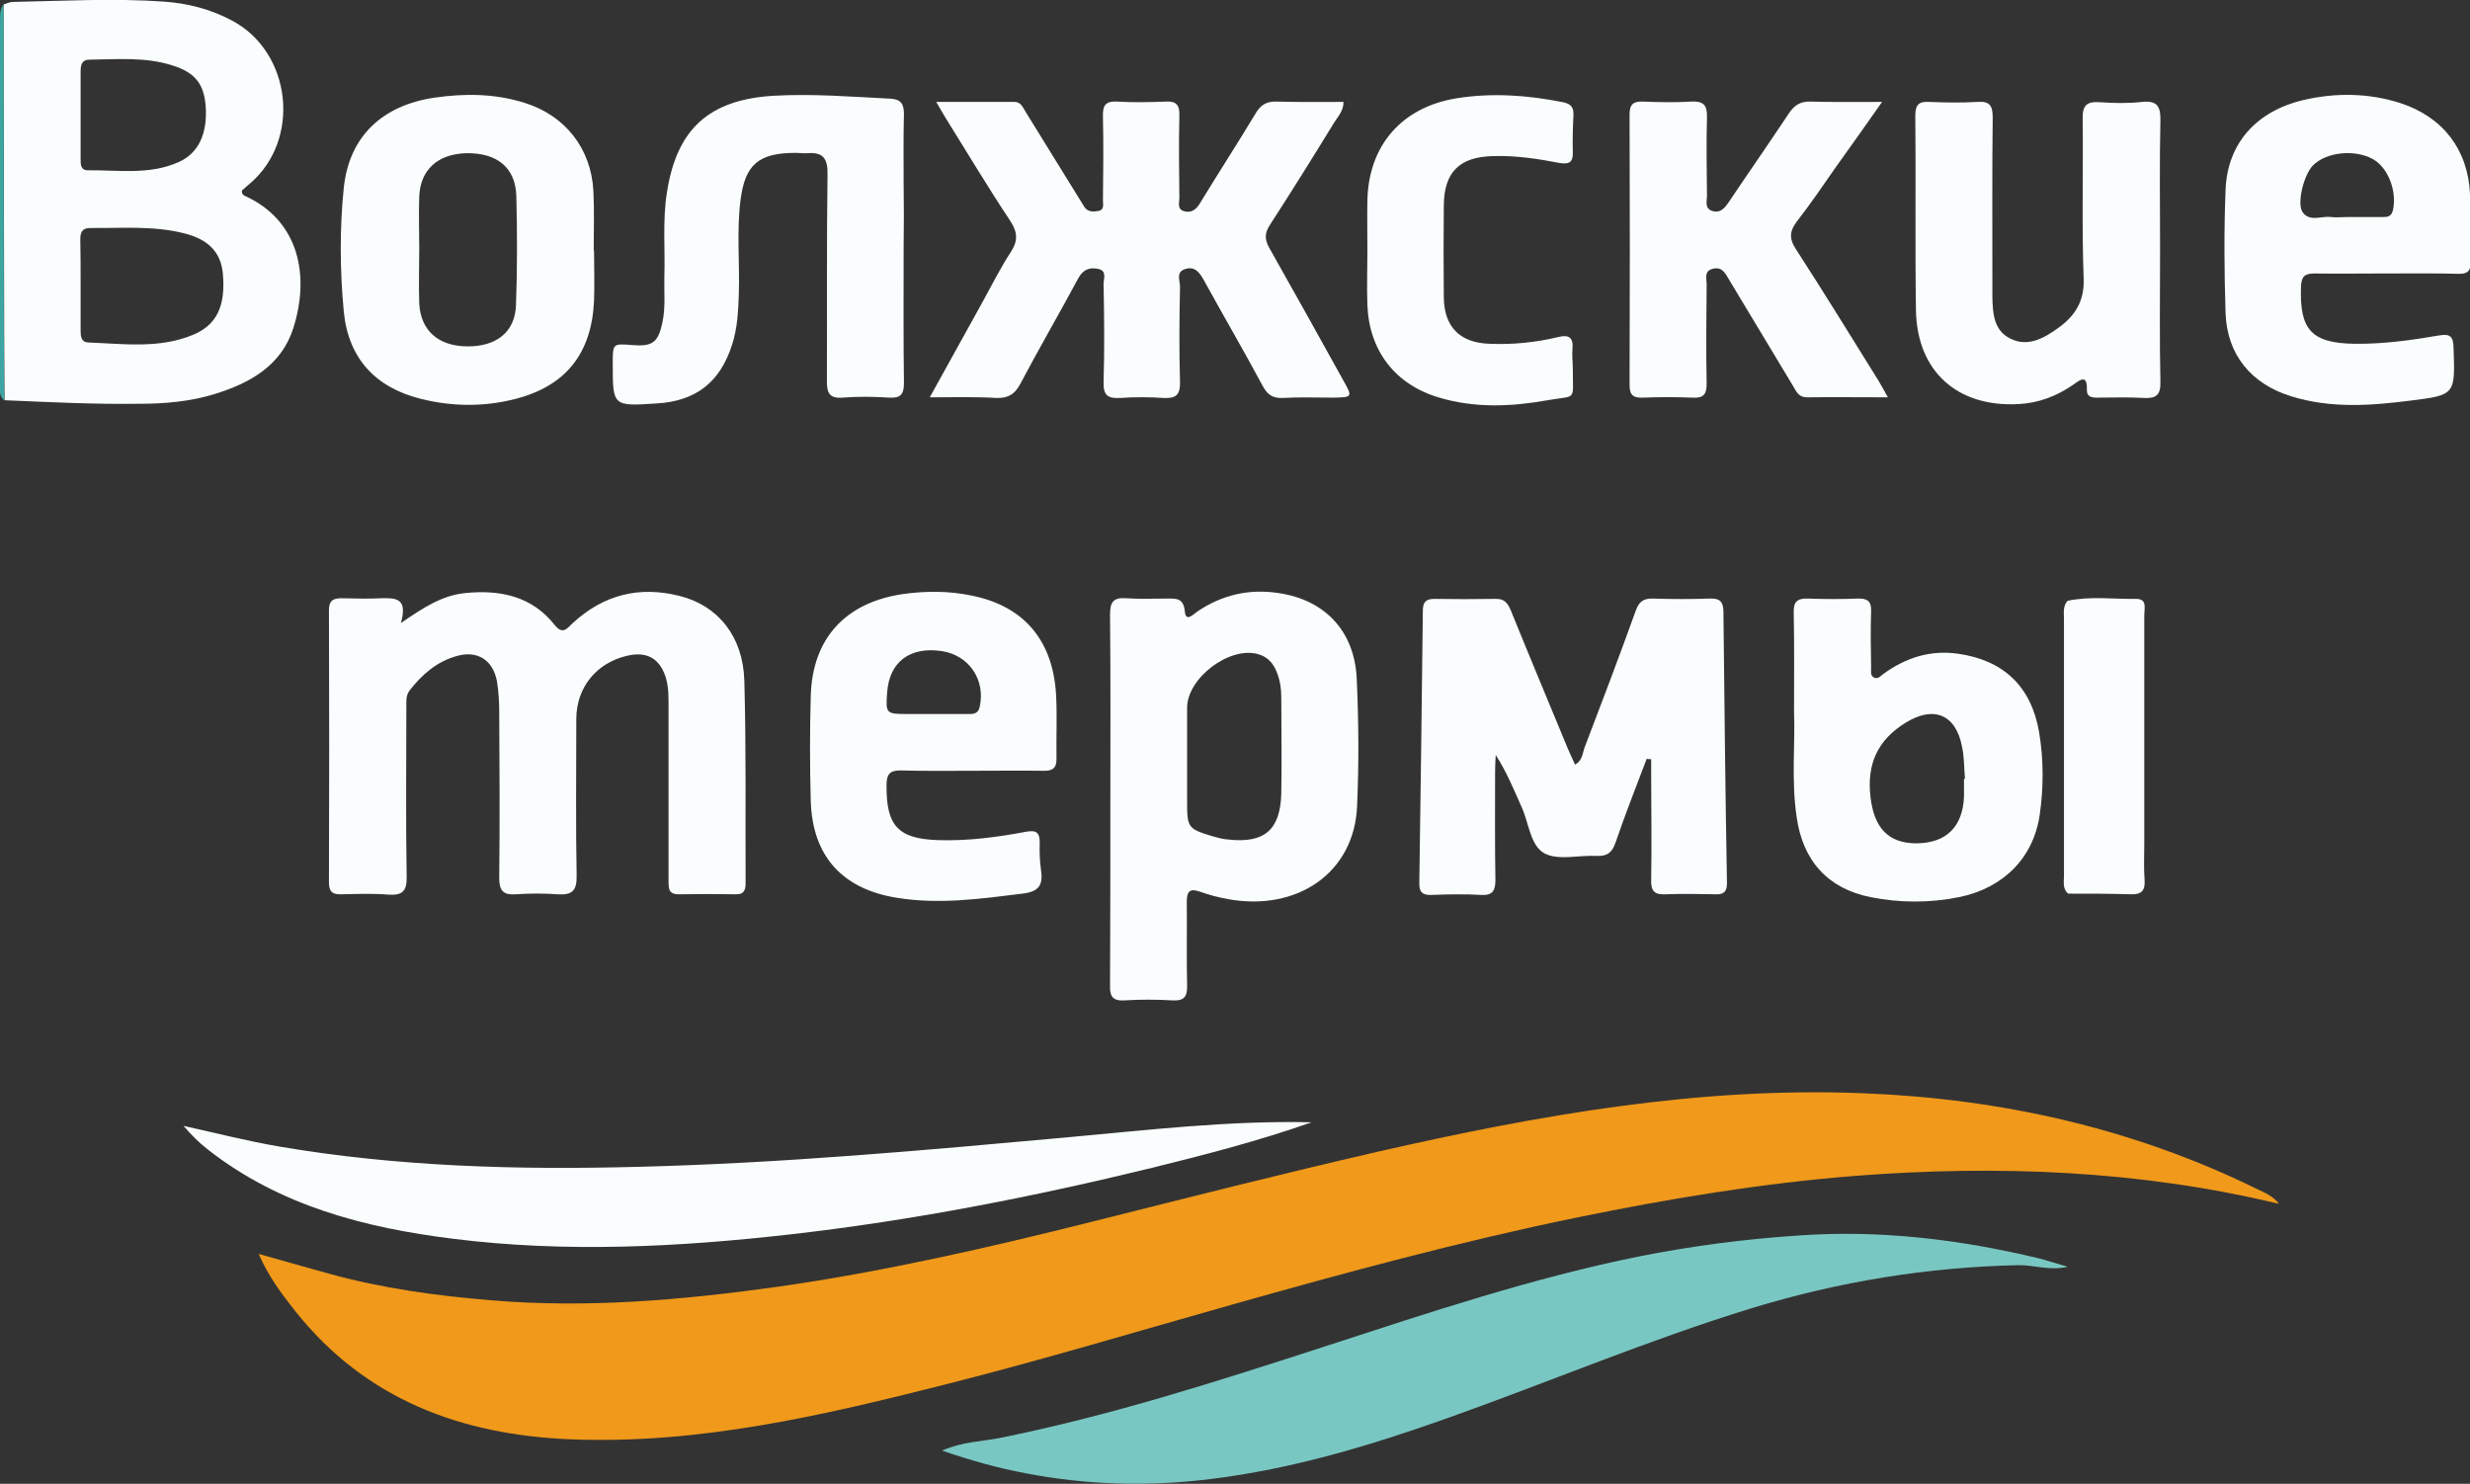 <?xml version="1.0" encoding="utf-8"?>
<!-- Generator: Adobe Illustrator 26.5.0, SVG Export Plug-In . SVG Version: 6.00 Build 0)  -->
<svg version="1.1" id="Слой_1" xmlns="http://www.w3.org/2000/svg" xmlns:xlink="http://www.w3.org/1999/xlink" x="0px" y="0px"
	 viewBox="0 0 765.9 460.1" style="enable-background:new 0 0 765.9 460.1;" xml:space="preserve">
<rect x="0" y="0" width="765.9" height="460.1" fill="#333333" stroke="none"/>
<style type="text/css">
	.st0{fill:#F0991A;}
	.st1{fill:#79C7C2;}
	.st2{fill:#FAFDFD;}
	.st3{fill:#3DA6A2;}
</style>
<g>
	<path class="st0" d="M706.7,373.3c-43.1-10.4-87.1-12.1-131.3-8.7c-29.2,2.3-58.1,7.1-86.8,13c-36,7.4-71.4,17-106.8,27
		c-29.4,8.3-58.7,17.1-88.3,24.6c-38.3,9.7-76.7,18.7-116.6,17.1c-33.9-1.4-63.5-12.3-85.3-39.7c-4.2-5.3-8.3-10.7-11.4-17.8
		c7.8,2.2,14.8,4.2,21.7,6.1c16.6,4.6,33.5,6.9,50.6,8.3c29.7,2.5,59.2-0.1,88.6-4.2c33-4.7,65.3-12.1,97.6-20.2
		c29.5-7.4,59-14.9,88.6-21.7c49.6-11.3,99.5-20.2,150.7-18.1c42.5,1.7,83.3,10.8,121.7,29.6C702.2,369.8,704.9,370.9,706.7,373.3z"
		/>
	<path class="st1" d="M641.2,392.8c-5.8,1.3-10.5-0.6-15.4-0.5c-28.1,0.6-55.6,5.1-82.5,13.3c-32,9.8-62.9,22.9-94.4,34.1
		c-23.9,8.5-48.1,15.8-73.4,18.9c-19.3,2.4-38.5,1.9-57.6-1.8c-8.5-1.6-16.7-3.9-25.8-7c6.4-2.8,12.2-2.8,17.8-3.9
		c34.4-6.9,67.6-17.6,100.9-28.4c32.3-10.5,64.5-21.3,97.9-28c16.2-3.2,32.4-5.3,48.9-6.4c25.4-1.8,50.1,1.2,74.7,7.1
		C635,390.9,637.6,391.8,641.2,392.8z"/>
	<path class="st2" d="M1.1,1.4C2.1,1.1,3,0.6,3.9,0.6c15.6-0.3,31.3-1.2,46.9-0.1c7.3,0.5,14.4,2.3,21,5.8
		c18.7,9.8,21.7,37.1,5.6,50.7c-0.9,0.7-1.7,1.5-2.4,2.1c-0.1,1.4,0.9,1.6,1.5,1.9C92.9,68.8,96,85.7,91,101.6
		c-3.7,11.8-13.5,17.2-24.5,20.6c-7.5,2.3-15.3,3-23.2,3c-14,0.2-27.9-0.5-41.9-1.1c0-7.2-0.1-14.3-0.1-21.5
		C1.2,69,1.2,35.2,1.1,1.4z M25,88C25,88,25,88,25,88c0,4.8,0,9.6,0,14.5c0,1.7,0.1,3.6,2.4,3.7c10.9,0.4,22,2,32.5-2.4
		c7.4-3.1,10.1-9,9.2-19c-0.6-6.5-4.4-10.5-11.8-12.4c-9.7-2.5-19.5-1.6-29.3-1.7c-2.5,0-3.1,1.3-3.1,3.5C25,78.7,25,83.3,25,88z
		 M25,35.8c0,4.5,0,9,0,13.4c0,1.7-0.1,3.6,2.3,3.6c9.4-0.1,19,1.5,28-2.5c6.2-2.7,9-8.7,8.5-17.1c-0.5-7.2-3.3-10.7-10.3-12.9
		c-8.4-2.7-17.1-1.9-25.7-1.8c-2.5,0-2.8,1.7-2.8,3.8C25,26.8,25,31.3,25,35.8z"/>
	<path class="st2" d="M124.3,193.2c7.1-4.9,12.9-8.6,19.9-9.3c10.8-1.1,20.7,0.9,27.8,9.9c2.5,3.1,3.8,1.1,5.5-0.5
		c9.6-8.9,20.7-11.7,33.3-8.5c11.9,3,19.6,12.6,20,26.2c0.6,21,0.3,42,0.4,62.9c0,2.2-0.6,3.5-3.1,3.4c-5.8-0.1-11.7-0.1-17.5,0
		c-3.8,0.1-3.2-2.5-3.3-4.8c0-17.5,0-35,0-52.5c0-3.2,0.1-6.3-0.7-9.4c-1.8-6.3-5.8-8.7-12-7.3c-9.7,2.2-15.9,9.9-15.9,19.7
		c0,16.2-0.2,32.3,0.1,48.5c0.1,4.7-1.4,6.1-5.9,5.8c-4.3-0.3-8.7-0.3-13,0c-4,0.3-5.1-1.3-5.1-5.1c0.2-17.2,0.1-34.3,0-51.5
		c0-3.1-0.2-6.3-0.7-9.4c-1.2-6.6-6-9.7-12.4-7.9c-6.2,1.7-10.8,5.7-14.7,10.7c-1.2,1.6-1,3.5-1,5.3c0,17.5-0.2,35,0.1,52.5
		c0.1,4.5-1.4,5.8-5.7,5.5c-4.8-0.4-9.7-0.2-14.5-0.1c-2.7,0.1-3.9-0.7-3.9-3.7c0.1-28.1,0.1-56.3,0-84.4c0-2.9,1.2-3.7,3.9-3.7
		c4.2,0.1,8.3,0.2,12.5,0C122.8,185.4,126.5,185.5,124.3,193.2z"/>
	<path class="st2" d="M288.3,123.2c5.9-10.6,11.2-20.2,16.5-29.8c2.8-5.1,5.4-10.3,8.6-15.2c2.3-3.5,2.2-6.2-0.2-9.8
		c-6.9-10.4-13.3-21.1-19.9-31.7c-0.9-1.4-1.6-2.8-3-5.1c8.6,0,16.5,0,24.3,0c2,0,2.6,1.8,3.5,3.2c5.3,8.6,10.7,17.3,16,25.9
		c0.7,1.1,1.4,2.3,2.1,3.4c1.1,1.7,2.8,1.6,4.5,1.3c1.8-0.4,1.3-2.1,1.3-3.3c0.1-8.7,0.2-17.3,0-26c-0.1-3.4,0.8-4.8,4.4-4.6
		c5,0.3,10,0.2,15,0c3.3-0.2,4.4,1,4.3,4.3c-0.2,8.5-0.1,17,0,25.5c0,1.5-0.8,3.6,1.5,4.2c2.2,0.6,3.7-0.5,4.9-2.5
		c5.6-9.2,11.5-18.3,17.1-27.6c1.6-2.8,3.4-4,6.7-3.9c6.8,0.2,13.6,0.1,20.7,0.1c0,2.8-1.7,4.5-2.9,6.4
		c-6.5,10.6-13.1,21.2-19.9,31.7c-1.7,2.6-1.7,4.5-0.2,7.2c7.7,13.6,15.3,27.3,22.9,41c3,5.3,2.9,5.3-3.3,5.4
		c-5.2,0-10.3-0.2-15.5,0.1c-3.1,0.1-4.7-1-6.2-3.8c-5.9-11-12.2-21.8-18.2-32.7c-1.3-2.3-2.7-4.4-5.7-3.5c-3.1,0.9-1.7,3.6-1.7,5.5
		c-0.2,9.8-0.3,19.7,0,29.5c0.1,4.1-1.3,5.2-5.1,5c-4.5-0.3-9-0.3-13.5,0c-3.8,0.2-5.2-0.8-5.1-4.9c0.3-10.2,0.2-20.3,0-30.5
		c0-1.6,1.1-4-1.6-4.6c-2.6-0.6-4.7,0.1-6.2,2.8c-5.9,11-12.2,21.8-18,32.8c-1.7,3.2-3.7,4.5-7.4,4.4
		C302.4,123,295.9,123.2,288.3,123.2z"/>
	<path class="st2" d="M510.6,235.3c-3.3,8.7-6.7,17.3-9.7,26.1c-1.1,3.1-2.6,4.1-5.8,4c-5.5-0.3-11.9,1.5-16.2-0.8
		c-4.4-2.4-4.8-9.4-7.1-14.4c-2.4-5.4-4.6-10.8-8-16.1c-0.1,1.7-0.2,3.4-0.2,5.2c0,11.2-0.1,22.3,0.1,33.5c0,3.3-0.8,4.9-4.4,4.7
		c-5.1-0.3-10.3-0.2-15.5,0c-2.8,0.1-3.8-1-3.7-3.8c0.4-28.1,0.8-56.3,1.1-84.4c0-2.5,0.9-3.6,3.5-3.6c6.3,0.1,12.7,0.1,19,0
		c2.6-0.1,3.7,1.1,4.7,3.4c5.8,14.3,11.8,28.6,17.7,42.9c0.7,1.7,1.5,3.3,2.3,5.1c2.2-1.2,2.3-3.4,2.9-5.2
		c5.4-14.1,10.8-28.3,15.9-42.5c1-2.9,2.5-3.9,5.4-3.8c5.8,0.2,11.7,0.2,17.5,0c2.8-0.1,4.2,0.6,4.3,3.8c0.3,28.1,0.6,56.3,1.1,84.4
		c0,2.6-0.9,3.6-3.5,3.5c-5.2-0.1-10.3-0.2-15.5,0c-3.6,0.2-4.6-1.1-4.5-4.6c0.2-10.8,0-21.6,0-32.5c0-1.6,0-3.2,0-4.8
		C511.5,235.4,511,235.4,510.6,235.3z"/>
	<path class="st2" d="M406.7,348c-16.2,5.7-32.8,10-49.4,14.1c-36.9,9-74.1,16.3-111.8,20.6c-35,4-70.1,5.8-105.1,1.4
		c-27.3-3.4-53.7-10.2-76-27.7c-2.7-2.1-5.2-4.6-7.5-7.3c9.9,2.2,19.7,4.7,29.6,6.4c36.9,6.3,74.2,7.3,111.5,6.3
		c44.3-1.1,88.4-5.1,132.5-9.1C355.8,350.4,381.2,347.4,406.7,348z"/>
	<path class="st2" d="M344.3,247.6c0-19,0.1-38-0.1-57c0-3.9,1-5.4,5-5.1c4.1,0.3,8.3,0.1,12.5,0.1c2.9,0,5.3-0.3,5.7,4
		c0.3,3.5,2.7,0.8,3.9,0c7.7-5.2,16.1-7.1,25.2-5.7c14.3,2.1,23.6,11.8,24.2,26.7c0.6,13.1,0.7,26.3,0.1,39.5
		c-0.9,20.4-18.4,32.6-40,28.7c-2.9-0.5-5.8-1.3-8.7-2.3c-3.1-1.1-4.1-0.2-4.1,3.1c0.1,8.7-0.1,17.3,0.1,26c0.1,3.4-0.9,4.8-4.5,4.6
		c-5-0.3-10-0.3-15,0c-3.6,0.2-4.5-1.3-4.4-4.6C344.3,286.3,344.3,267,344.3,247.6z M368.1,235c0,4.5,0,9,0,13.5
		c0,8.2,0.2,8.5,8.2,10.9c1.4,0.4,2.9,0.8,4.4,0.9c11.3,1.3,16.3-2.9,16.6-14.2c0.2-10,0-20,0-29.9c0-2.7-0.4-5.3-1.4-7.8
		c-1.1-2.8-2.9-4.8-5.9-5.6c-8.9-2.4-21.9,7.5-21.9,16.7C368.1,224.7,368.1,229.9,368.1,235z"/>
	<path class="st2" d="M301.4,239c-7.3,0-14.7,0.1-22-0.1c-3.5-0.1-4.5,1.2-4.5,4.6c-0.1,12.5,3.5,16.6,16,17
		c9.2,0.3,18.3-0.9,27.3-2.6c3.2-0.6,4.2,0.3,4.2,3.4c-0.1,2.8,0,5.7,0.4,8.5c0.7,4.7-0.7,6.7-5.8,7.3c-12.9,1.6-25.7,3.4-38.8,1.3
		c-17-2.7-26.3-12.9-26.8-30.1c-0.3-10.8-0.3-21.7,0-32.5c0.5-17.9,10.8-29,28.6-31.6c7.2-1,14.3-1,21.4,0.5
		c16.3,3.3,25.3,14.1,26.1,31.3c0.3,6.3,0,12.7,0.1,19c0.1,3.1-1.1,4.1-4.1,4C316,238.9,308.7,239,301.4,239z M289.1,221.4
		C289.1,221.4,289.1,221.4,289.1,221.4c3.8,0,7.7,0,11.5,0c1.6,0,2.8-0.3,3.2-2.3c1.8-8.3-3.3-15.9-11.7-17.2
		c-9.9-1.5-16.3,3.3-17,12.7c-0.5,6.6-0.4,6.8,6.1,6.8C283.7,221.4,286.4,221.4,289.1,221.4z"/>
	<path class="st2" d="M739.6,84.8c-7.3,0-14.6,0.1-22,0c-3,0-4,1-4.1,4.1c-0.5,13.4,3.3,17.5,16.6,17.7c8.9,0.1,17.6-1.1,26.3-2.6
		c3.5-0.6,4.3,0.5,4.4,3.8c0.5,14.5,0.6,14.7-13.2,16.4c-12.4,1.6-24.9,2.5-37.1-1.3c-12.4-3.8-20-12.9-20.4-26
		c-0.4-12.6-0.5-25.3,0-37.9c0.5-14.4,9.4-24.5,24.2-28c10-2.3,20.2-2.2,30.1,1c13.1,4.3,20.9,14.4,21.5,28.2c0.3,7,0,14,0.2,21
		c0.1,2.9-1.1,3.8-3.8,3.7C754.6,84.7,747.1,84.8,739.6,84.8C739.6,84.8,739.6,84.8,739.6,84.8z M727.7,67.3
		C727.7,67.3,727.7,67.3,727.7,67.3c3.7,0,7.3,0,11,0c1.5,0,2.8,0,3.3-2.1c1.3-5.8-1.4-13.1-6.1-15.8c-5.6-3.2-14.6-2.3-18.7,1.9
		c-2.8,2.8-5.1,11.8-3.2,14.5c2.2,3.1,5.8,1.1,8.8,1.5C724.3,67.5,726,67.3,727.7,67.3z"/>
	<path class="st2" d="M280.2,76.9c0,14-0.1,28,0.1,41.9c0,3.5-1.1,4.7-4.5,4.5c-4.8-0.3-9.7-0.4-14.5,0c-4.2,0.3-4.9-1.5-4.9-5.2
		c0.1-21.3-0.1-42.6,0.2-63.9c0.1-5-1.3-7.1-6.3-6.7c-1.1,0.1-2.3-0.1-3.5-0.1c-11.5,0-15.8,3.5-17.2,14.8
		c-1.2,9.6-0.2,19.3-0.5,28.9c-0.2,5.3-0.4,10.6-2.1,15.8c-3.7,11.6-11.2,17.5-23.4,18.2C190,126,190,126,190,112.7
		c0-6.2,0-6.2,6.1-5.7c6.2,0.5,8-0.8,9.3-7c1-4.6,0.5-9.3,0.6-13.9c0.3-8.8-0.6-17.6,0.8-26.4c3-19.6,13-28.8,33-30
		c12.2-0.7,24.3,0.3,36.4,0.9c3.3,0.2,4.1,1.8,4.1,4.8c-0.2,7-0.1,14-0.1,21C280.3,63.2,280.3,70,280.2,76.9
		C280.3,76.9,280.2,76.9,280.2,76.9z"/>
	<path class="st2" d="M184.2,77.7c0,5.2,0.2,10.3,0,15.5c-0.7,16.3-8.7,26.5-24.4,30.5c-9.7,2.5-19.5,2.4-29.2,0
		c-14.2-3.5-22.6-12.6-24-27.1c-1.2-12.7-1.3-25.7,0-38.4c1.7-16,12-25.5,28-27.9c9.5-1.4,18.9-1.3,28.1,1.6
		c12.5,3.9,20.6,14.1,21.3,27.3c0.3,6.1,0.1,12.3,0.1,18.5C184,77.7,184.1,77.7,184.2,77.7z M130,77c0,5.7-0.2,11.3,0,17
		c0.4,8.5,5.9,13.3,14.8,13.4c9.1,0.1,14.9-4.4,15.2-12.8c0.4-11.3,0.4-22.6,0.1-33.9c-0.3-8.8-6-13.3-15.4-13.2
		c-8.9,0.2-14.4,5.1-14.7,13.5C129.8,66.3,130,71.7,130,77z"/>
	<path class="st2" d="M669.8,77.4c0,13.7-0.2,27.3,0.1,41c0.1,4-1.2,5.2-5.1,5c-4.8-0.3-9.7-0.1-14.5-0.1c-1.9,0-3.3-0.3-3.2-2.6
		c0.1-4.6-2-3-4.1-1.5c-5.2,3.6-10.8,5.8-17.2,6.1c-18.9,1-31.4-10.2-31.7-29.1c-0.3-20.1,0-40.3-0.2-60.4c0-3.3,1.1-4.4,4.3-4.2
		c5,0.2,10,0.3,15,0c3.9-0.3,4.7,1.3,4.7,4.9c-0.2,17.1-0.1,34.3-0.1,51.5c0,1.3,0,2.7,0,4c0.1,5.1,0.4,10.5,5.6,13
		c5.4,2.7,10.4-0.1,14.8-3.3c5.2-3.7,8.2-8.3,7.9-15.4c-0.6-16.5-0.1-33-0.3-49.4c-0.1-4.3,1.3-5.5,5.4-5.2c4.3,0.3,8.7,0.4,13-0.1
		c4.9-0.5,5.8,1.6,5.7,5.9C669.6,50.7,669.8,64,669.8,77.4z"/>
	<path class="st2" d="M583.6,31.6c-5.2,7.4-9.8,13.9-14.4,20.3c-3.9,5.6-7.7,11.2-11.9,16.6c-2.3,3-2.7,5.3-0.4,8.8
		c8.7,13.4,17,27,25.5,40.6c0.9,1.5,1.8,3.1,3,5.3c-8.9,0-17-0.1-25.1,0c-2.6,0-3.3-1.8-4.3-3.5c-6.6-11-13.2-21.9-19.8-32.9
		c-1.2-2.1-2.3-4.3-5.3-3.4c-2.7,0.8-1.6,3.3-1.7,5.1c-0.1,10.2-0.2,20.3,0,30.5c0,3.2-0.9,4.5-4.3,4.3c-5.1-0.2-10.3-0.2-15.5,0
		c-2.9,0.1-4.1-0.7-4.1-3.9c0.1-28,0.1-55.9,0-83.9c0-3.1,1.1-4.1,4.1-4c5,0.2,10,0.3,15,0c3.7-0.2,5,1,4.9,4.7
		c-0.2,8.1-0.1,16.3,0,24.5c0,1.7-0.8,3.9,1.6,4.7c2.6,0.8,3.9-0.9,5.2-2.8c6.1-9.1,12.4-18.1,18.5-27.3c1.7-2.6,3.6-3.9,6.8-3.8
		C568.3,31.7,575.3,31.6,583.6,31.6z"/>
	<path class="st2" d="M556.3,221.1c0-11.9,0.1-21.6-0.1-31.2c-0.1-3.3,1.1-4.4,4.4-4.3c5.2,0.2,10.3,0.2,15.5,0
		c3-0.1,4.2,0.9,4.1,3.9c-0.2,5.8-0.1,11.7,0,17.5c0,1.1-0.3,2.5,0.9,3.1c1.3,0.6,2.1-0.6,3-1.2c6.9-5,14.5-7.4,23-6.2
		c14.2,2,22.8,10.2,25.2,24.4c1.4,8.4,1.4,17,0.2,25.4c-1.9,13.5-11.3,22.9-25.1,25.7c-9.1,1.8-18.2,1.8-27.3,0
		c-13.2-2.6-21.1-11.2-23-24.9C555.4,241.8,556.7,230.3,556.3,221.1z M609,241.5c0.1,0,0.2,0,0.3,0c-0.3-3.3-0.2-6.7-0.9-9.9
		c-1.9-10.1-8.8-12.9-17.5-7.5c-8.6,5.3-12.1,12.7-10.9,23c1.1,9.5,5.4,14.4,14.3,14.4c9.2-0.1,14.3-5.1,14.7-14.5
		C609,245.1,609,243.3,609,241.5z"/>
	<path class="st2" d="M424,77.6c0-5.2-0.1-10.3,0-15.5c0.4-17.1,10.7-28.8,27.5-31.6c11.1-1.8,22.2-1,33.2,1.2
		c2.4,0.5,3.3,1.6,3.2,4c-0.2,3.8-0.3,7.7-0.2,11.5c0.1,3.4-1.4,3.8-4.3,3.3c-6.7-1.3-13.4-2.3-20.3-2.1
		c-10.5,0.2-15.3,4.9-15.4,15.3c-0.1,9.5-0.1,19,0,28.5c0.1,9.2,5,14.1,14.2,14.4c7.2,0.3,14.3-0.4,21.3-2.1
		c3.2-0.8,4.7,0.1,4.4,3.6c-0.2,2.1,0.1,4.3,0.1,6.5c0,10,1.3,7.9-7.8,9.5c-11.2,2-22.5,2.5-33.6-0.8c-13.6-4-21.7-14.4-22.3-28.6
		C423.8,88.9,424,83.2,424,77.6C424,77.6,424,77.6,424,77.6z"/>
	<path class="st3" d="M1.1,1.4c0,33.8,0.1,67.6,0.1,101.3c0,7.2,0.1,14.3,0.1,21.5c-1.8-1.6-1.3-3.7-1.3-5.6c0-37.1,0-74.3,0-111.4
		C0.1,5.2-0.3,3.1,1.1,1.4z"/>
	<path class="st2" d="M664.9,261.5c0-23.6,0-47.3,0-70.9c0-1.9,1-4.9-2.5-4.9c-7.1,0.1-14.3-0.9-21.3,0.6c-1.5,1.7-1.1,3.8-1.1,5.7
		l0,79.5c0,1.9-0.5,4.1,1.3,5.6c6.5,0,13,0,19.5,0.2c3.3,0.1,4.4-1.2,4.2-4.4C664.7,269.2,664.9,265.3,664.9,261.5z"/>
</g>
</svg>
